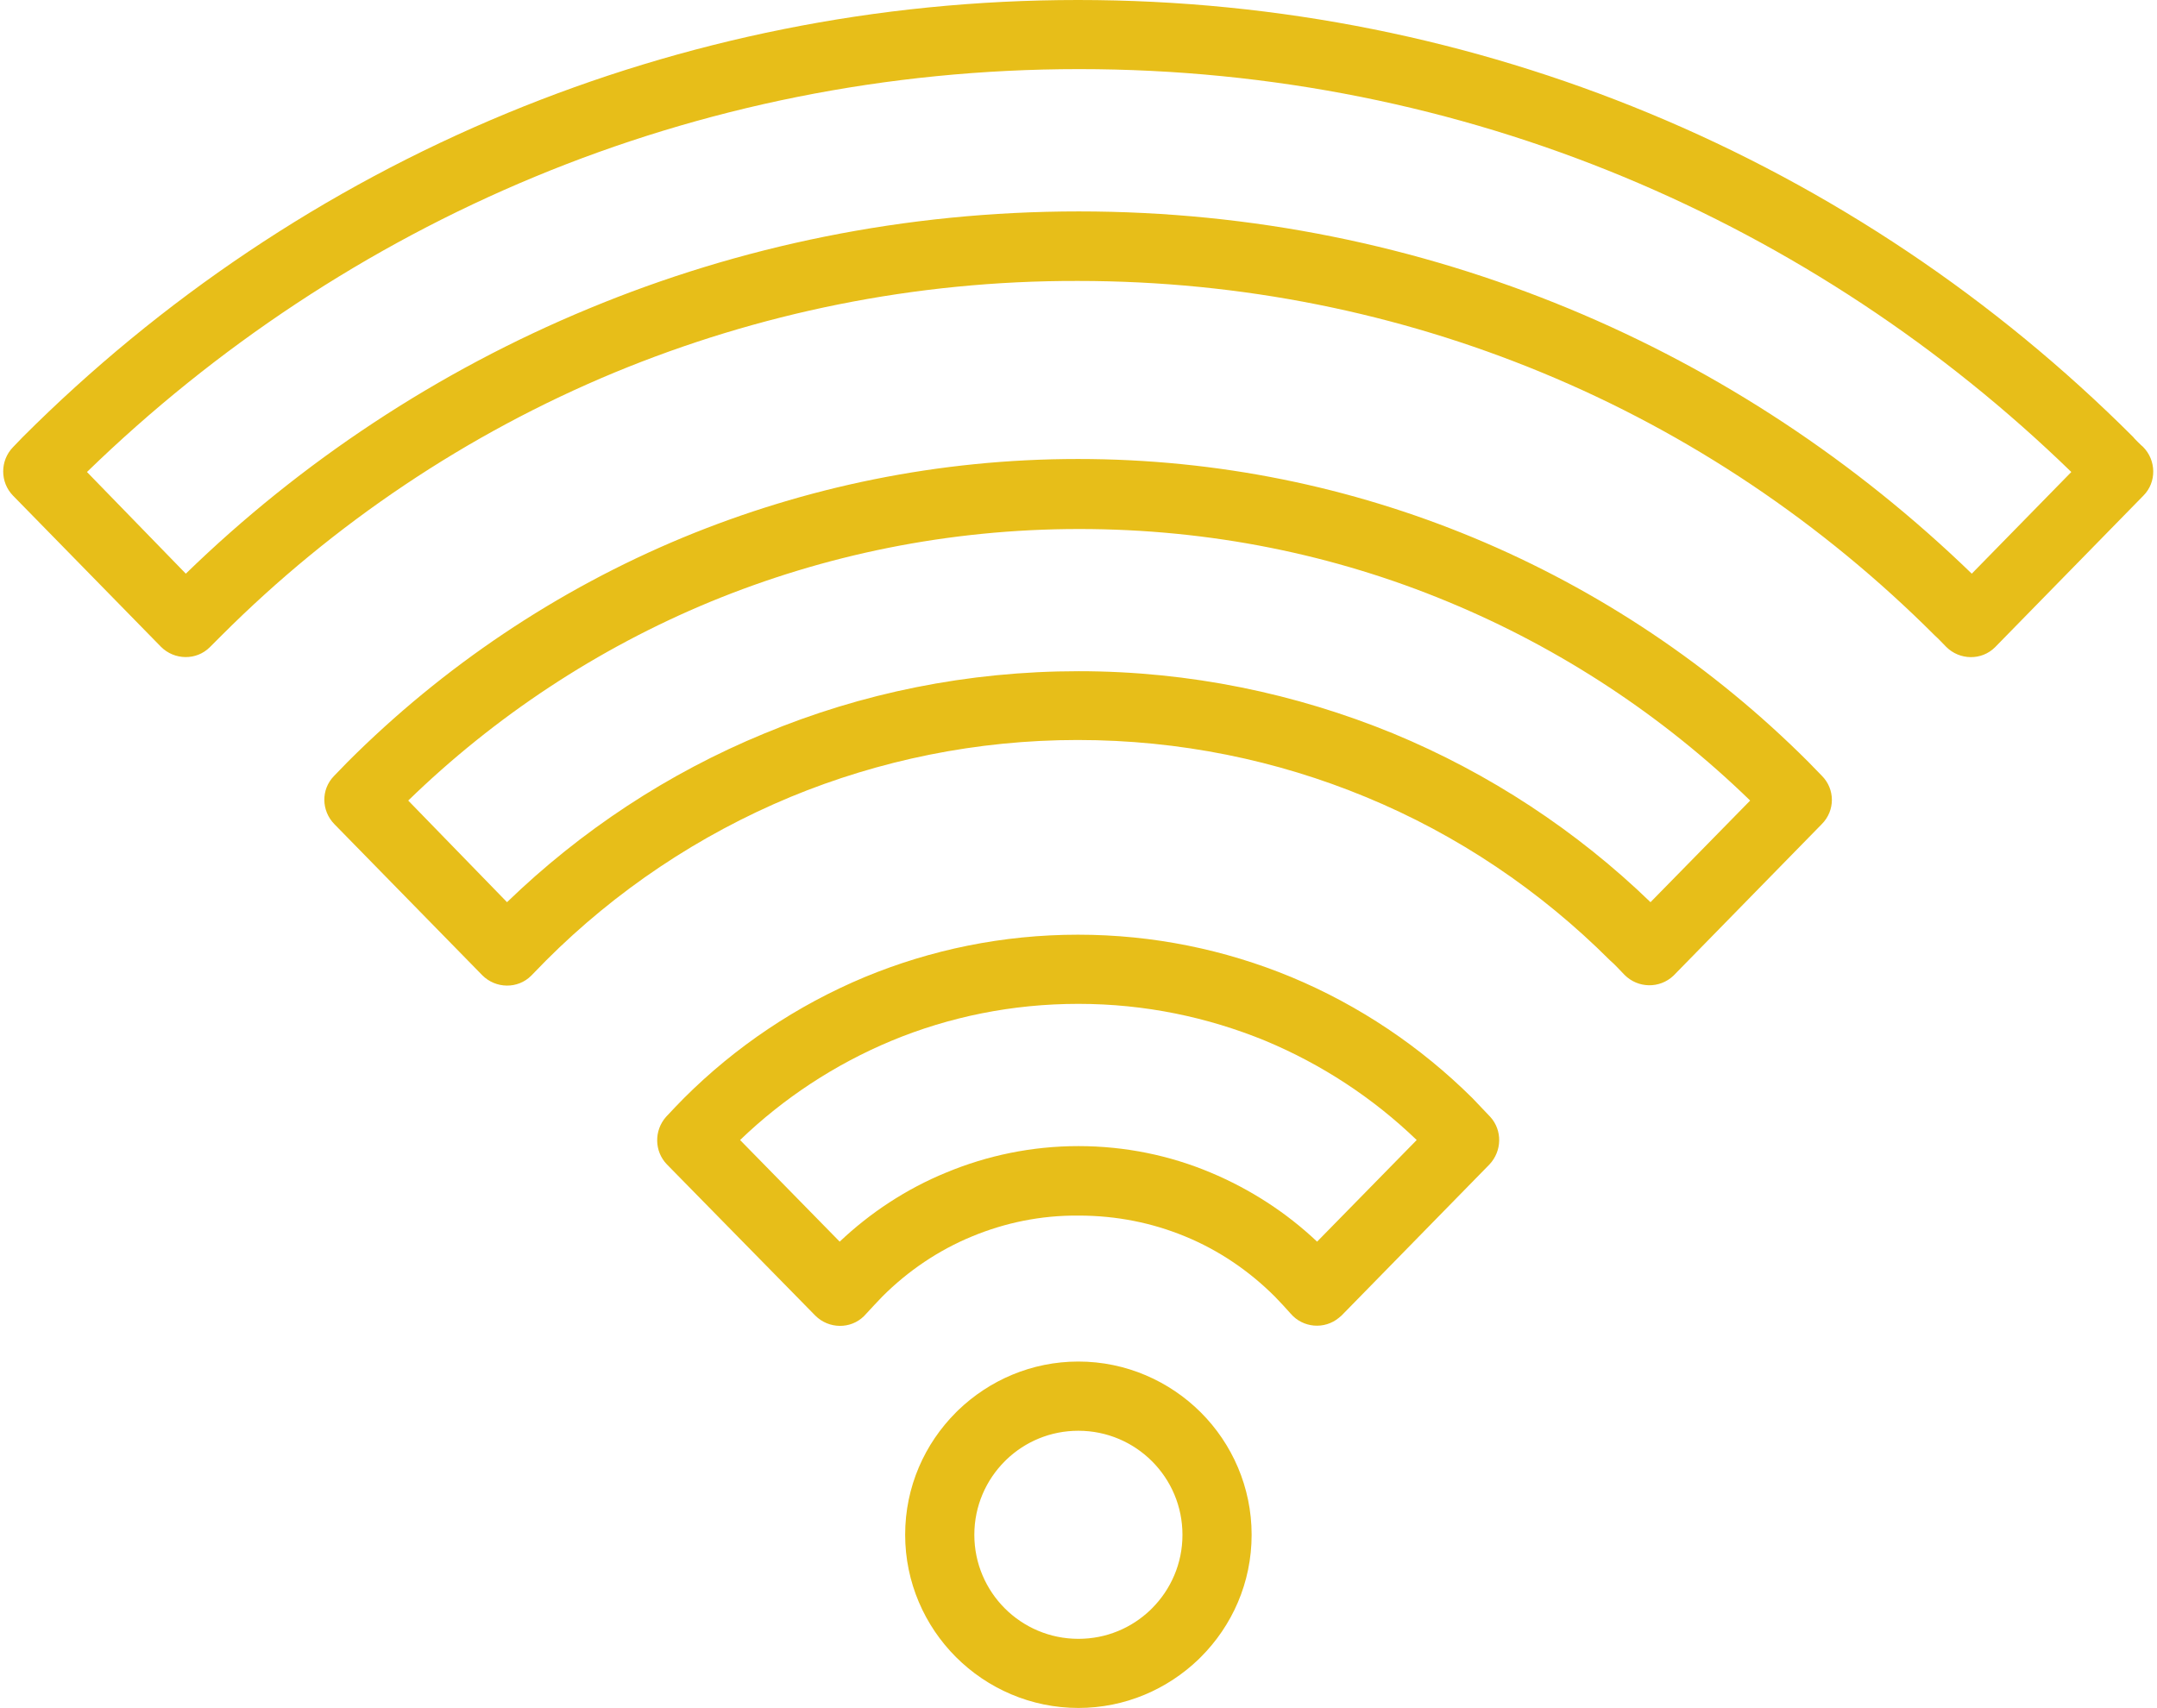 <?xml version="1.0" encoding="UTF-8" standalone="no"?><svg xmlns="http://www.w3.org/2000/svg" xmlns:xlink="http://www.w3.org/1999/xlink" fill="#e7be19" height="317.8" preserveAspectRatio="xMidYMid meet" version="1" viewBox="-0.6 0.0 401.3 317.8" width="401.3" zoomAndPan="magnify"><g id="change1_1"><path d="M200.03,253.36c-8.7,0-16.57,3.48-22.39,9.08l-0.38,0.38c-5.83,5.83-9.46,13.84-9.46,22.77c0,8.85,3.63,16.95,9.46,22.77 c5.83,5.83,13.92,9.46,22.77,9.46c8.7,0,16.57-3.48,22.39-9.08l0.38-0.38c5.83-5.83,9.46-13.84,9.46-22.77 c0-8.85-3.63-16.95-9.46-22.77C216.97,257,208.88,253.36,200.03,253.36z M213.72,299.29l-0.3,0.3c-3.48,3.33-8.17,5.37-13.39,5.37 c-5.37,0-10.21-2.19-13.69-5.67c-3.48-3.48-5.67-8.32-5.67-13.69c0-5.37,2.19-10.21,5.67-13.69l0.3-0.3 c3.48-3.33,8.17-5.37,13.39-5.37c5.37,0,10.21,2.19,13.69,5.67c3.56,3.56,5.67,8.4,5.67,13.69 C219.4,290.96,217.2,295.81,213.72,299.29z M335.83,141.77c-17.7-17.7-38.89-32-62.41-41.76c-22.62-9.38-47.44-14.6-73.46-14.6 c-25.95,0-50.76,5.22-73.46,14.6c-23.53,9.76-44.71,24.06-62.41,41.76l-2.57,2.65c-2.42,2.5-2.35,6.43,0.08,8.93l27.54,28.14 c2.5,2.5,6.58,2.57,9.08,0.08l2.8-2.87c12.94-12.94,28.37-23.3,45.47-30.41c16.49-6.81,34.57-10.59,53.41-10.59 c18.99,0,37.07,3.78,53.56,10.59c17.1,7.04,32.53,17.48,45.47,30.41c0.98,0.83,1.82,1.82,2.72,2.72c2.5,2.5,6.51,2.57,9.08,0.15 l27.61-28.22c2.5-2.5,2.5-6.51,0-9C338.1,144.12,335.83,141.77,335.83,141.77z M306.47,167.88c-13.69-13.24-29.96-23.98-47.89-31.4 c-18.08-7.41-37.83-11.58-58.48-11.58c-20.73,0-40.47,4.09-58.48,11.58c-18.01,7.41-34.2,18.16-47.89,31.4l-18.38-18.91 c16.11-15.66,35.18-28.29,56.21-36.99c21.11-8.7,44.26-13.54,68.62-13.54c24.36,0,47.51,4.77,68.62,13.54 c21.03,8.7,40.1,21.33,56.21,36.99L306.47,167.88z M398.09,83.14c-0.23-0.15-1.82-1.74-1.82-1.82 c-25.57-25.57-56.14-46.22-90.18-60.3C273.41,7.49,237.55,0,199.95,0c-37.52,0-73.38,7.49-106.14,21.03 C59.77,35.1,29.2,55.76,3.63,81.33l-1.82,1.89c-2.42,2.5-2.42,6.51,0,9l27.54,28.14c2.5,2.5,6.58,2.57,9.08,0.08l2.19-2.19 c20.8-20.8,45.62-37.52,73.16-48.95c26.55-10.97,55.68-17.1,86.17-17.02c30.56,0,59.69,6.05,86.25,17.02 c27.54,11.35,52.35,28.14,73.16,48.95c0.76,0.68,1.44,1.44,2.12,2.12c2.5,2.5,6.58,2.57,9.08,0.08l27.61-28.22 C400.66,89.73,400.59,85.64,398.09,83.14z M366.24,106.75c-21.49-20.8-46.83-37.68-74.97-49.33 c-28.14-11.65-58.86-18.08-91.16-18.08s-63.1,6.43-91.16,18.08C80.8,69.07,55.38,85.94,33.97,106.75L15.58,87.83 c23.91-23.23,52.13-41.99,83.29-54.92s65.36-20.05,101.3-20.05s70.13,7.11,101.3,20.05c31.17,12.94,59.39,31.7,83.29,54.92 L366.24,106.75z M273.34,204.34c-9.61-9.53-21.03-17.25-33.74-22.54c-12.26-5.07-25.65-7.87-39.64-7.87c-14,0-27.39,2.8-39.64,7.87 c-12.71,5.3-24.13,13.01-33.67,22.54c-1.13,1.13-2.19,2.27-3.33,3.48c-2.27,2.57-2.19,6.43,0.15,8.85l27.61,28.14 c2.5,2.5,6.58,2.57,9.08,0.08l1.89-2.04l1.51-1.59c4.77-4.77,10.44-8.62,16.72-11.2c6.05-2.5,12.71-3.93,19.82-3.86 c7.04,0,13.69,1.36,19.75,3.86c6.28,2.57,11.95,6.43,16.72,11.2l1.51,1.59l1.44,1.59c2.27,2.65,6.28,3.03,9,0.76l0.45-0.38 l27.54-28.14c2.35-2.5,2.42-6.36,0.15-8.85L273.34,204.34z M244.44,231.05c-5.67-5.37-12.41-9.76-19.82-12.86 c-7.57-3.18-15.89-4.92-24.59-4.92c-8.62,0-16.95,1.74-24.59,4.92c-7.41,3.03-14.15,7.49-19.82,12.86l-18.53-18.91 c8.09-7.79,17.63-14.07,28.14-18.46c10.74-4.46,22.47-6.88,34.8-6.88c12.41,0,24.13,2.5,34.8,6.88 c10.52,4.39,20.05,10.67,28.14,18.46L244.44,231.05z"/></g></svg>